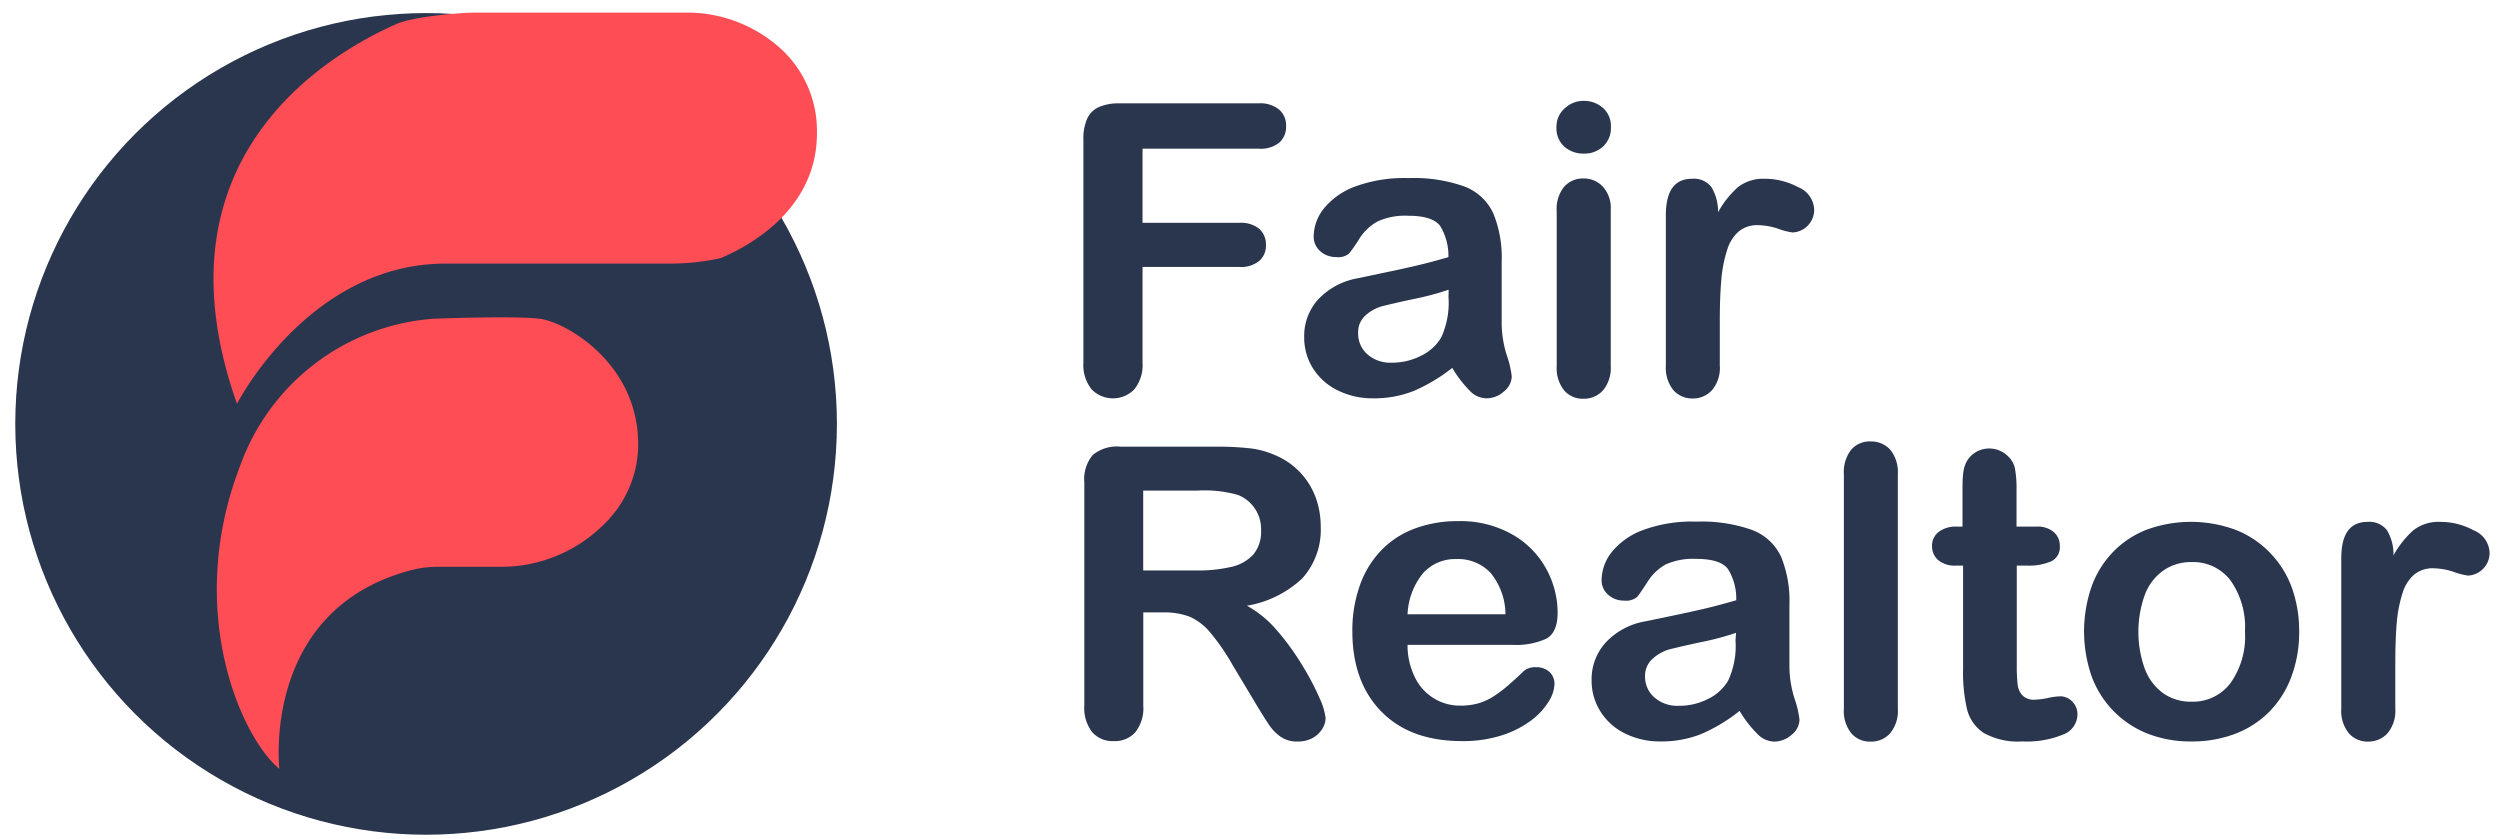 <svg id="Layer_1" data-name="Layer 1" xmlns="http://www.w3.org/2000/svg" viewBox="0 0 298 100"><defs><style>.cls-1{fill:#2a364e;}.cls-2{fill:#fe4d55;}</style></defs><title>logo</title><path class="cls-1" d="M150,17.72H136.19v8.84h11.52a3.48,3.48,0,0,1,2.4.72,2.49,2.49,0,0,1,.79,1.92,2.39,2.39,0,0,1-.81,1.91,3.44,3.44,0,0,1-2.38.71H136.19V43.21a4.59,4.59,0,0,1-1,3.22,3.55,3.55,0,0,1-5.05,0,4.62,4.62,0,0,1-1-3.21V16.62a5.83,5.83,0,0,1,.45-2.47,2.79,2.79,0,0,1,1.4-1.39,5.92,5.92,0,0,1,2.44-.44H150a3.55,3.55,0,0,1,2.48.75,2.47,2.47,0,0,1,.82,1.94,2.51,2.51,0,0,1-.82,2A3.55,3.55,0,0,1,150,17.72Z"/><path class="cls-1" d="M173.11,43.85a20.3,20.3,0,0,1-4.52,2.72,12.68,12.68,0,0,1-4.89.91,9.3,9.3,0,0,1-4.35-1,7.21,7.21,0,0,1-2.89-2.65,6.87,6.87,0,0,1-1-3.64,6.47,6.47,0,0,1,1.67-4.5,8.43,8.43,0,0,1,4.6-2.5l3-.63c1.62-.33,3-.64,4.16-.91s2.41-.61,3.76-1a6.76,6.76,0,0,0-1-3.74c-.61-.79-1.86-1.19-3.76-1.19a7.89,7.89,0,0,0-3.69.68,6,6,0,0,0-2.13,2,19.42,19.42,0,0,1-1.25,1.81,2,2,0,0,1-1.56.43,2.76,2.76,0,0,1-1.88-.69,2.3,2.3,0,0,1-.79-1.78,5.46,5.46,0,0,1,1.2-3.3,8.68,8.68,0,0,1,3.75-2.64,16.94,16.94,0,0,1,6.35-1,17.94,17.94,0,0,1,6.67,1A6.23,6.23,0,0,1,178,25.43a13.88,13.88,0,0,1,1,5.76c0,1.5,0,2.79,0,3.84s0,2.22,0,3.51a12.93,12.93,0,0,0,.6,3.78,12.05,12.05,0,0,1,.6,2.54,2.36,2.36,0,0,1-.93,1.8,3.08,3.08,0,0,1-2.11.82,2.8,2.8,0,0,1-2-.94A13.63,13.63,0,0,1,173.11,43.85Zm-.43-9.32a32.16,32.16,0,0,1-4.11,1.1c-1.8.38-3,.67-3.74.85a5,5,0,0,0-2,1.06,2.71,2.71,0,0,0-.94,2.2,3.28,3.28,0,0,0,1.1,2.49,4.13,4.13,0,0,0,2.9,1,7.53,7.53,0,0,0,3.53-.84,5.57,5.57,0,0,0,2.37-2.16,9.87,9.87,0,0,0,.87-4.81Z"/><path class="cls-1" d="M188.78,18.31a3.41,3.41,0,0,1-2.3-.82,2.94,2.94,0,0,1-.95-2.34,2.91,2.91,0,0,1,1-2.25,3.27,3.27,0,0,1,2.27-.88,3.4,3.4,0,0,1,2.22.8,2.86,2.86,0,0,1,1,2.33,3,3,0,0,1-.95,2.33A3.29,3.29,0,0,1,188.78,18.31ZM192,25v18.6a4.18,4.18,0,0,1-.92,2.93,3.06,3.06,0,0,1-2.34,1,2.91,2.91,0,0,1-2.3-1,4.26,4.26,0,0,1-.88-2.9V25.15a4.15,4.15,0,0,1,.88-2.88,3,3,0,0,1,2.3-1,3.11,3.11,0,0,1,2.34,1A3.77,3.77,0,0,1,192,25Z"/><path class="cls-1" d="M205,38.19v5.37a4.11,4.11,0,0,1-.92,2.94,3.06,3.06,0,0,1-2.33,1,3,3,0,0,1-2.29-1,4.28,4.28,0,0,1-.89-2.93V25.64q0-4.34,3.13-4.33a2.63,2.63,0,0,1,2.31,1,5.63,5.63,0,0,1,.78,3,11.3,11.3,0,0,1,2.37-3,4.93,4.93,0,0,1,3.24-1,8.37,8.37,0,0,1,3.94,1A3,3,0,0,1,216.25,25a2.7,2.7,0,0,1-2.57,2.71,8.14,8.14,0,0,1-1.71-.44,7.92,7.92,0,0,0-2.39-.43,3.45,3.45,0,0,0-2.31.74,4.72,4.72,0,0,0-1.39,2.2,15.74,15.74,0,0,0-.69,3.48C205.07,34.62,205,36.25,205,38.19Z"/><path class="cls-1" d="M138.73,73h-2.45V84.11a4.59,4.59,0,0,1-1,3.23,3.28,3.28,0,0,1-2.52,1,3.21,3.21,0,0,1-2.59-1.09,4.75,4.75,0,0,1-.92-3.18V57.51a4.51,4.51,0,0,1,1-3.27,4.49,4.49,0,0,1,3.28-1H145a35.46,35.46,0,0,1,4,.2,10.24,10.24,0,0,1,3,.82,8.7,8.7,0,0,1,4.78,4.91,10,10,0,0,1,.65,3.57,8.65,8.65,0,0,1-2.18,6.18,12.6,12.6,0,0,1-6.62,3.28,12.76,12.76,0,0,1,3.56,2.92,29.7,29.7,0,0,1,3,4.12,30.72,30.72,0,0,1,2.08,3.93,7.9,7.9,0,0,1,.74,2.42,2.49,2.49,0,0,1-.44,1.36A3.07,3.07,0,0,1,156.41,88a3.72,3.72,0,0,1-1.74.39,3.38,3.38,0,0,1-2-.56,5.25,5.25,0,0,1-1.38-1.4c-.39-.57-.91-1.4-1.57-2.5l-2.8-4.67a26,26,0,0,0-2.7-3.91,6.66,6.66,0,0,0-2.42-1.84A8.33,8.33,0,0,0,138.73,73Zm4-14.52h-6.46V68h6.27a17.57,17.57,0,0,0,4.24-.43,5,5,0,0,0,2.63-1.49,4.24,4.24,0,0,0,.91-2.89A4.36,4.36,0,0,0,147.57,59,14.47,14.47,0,0,0,142.74,58.48Z"/><path class="cls-1" d="M180.37,76.87H167.78a8.55,8.55,0,0,0,.88,3.87,5.93,5.93,0,0,0,5.44,3.37,7.76,7.76,0,0,0,2.11-.27,7.15,7.15,0,0,0,1.85-.85,16.14,16.14,0,0,0,1.65-1.24c.5-.44,1.15-1,1.95-1.79a2.13,2.13,0,0,1,1.42-.43,2.29,2.29,0,0,1,1.6.55,1.92,1.92,0,0,1,.61,1.53,4.15,4.15,0,0,1-.68,2,8.18,8.18,0,0,1-2.06,2.24,11.88,11.88,0,0,1-3.47,1.78,15,15,0,0,1-4.8.71q-6.19,0-9.64-3.54t-3.44-9.6a15.9,15.9,0,0,1,.85-5.29,11.56,11.56,0,0,1,2.47-4.18,10.68,10.68,0,0,1,4-2.68,14.42,14.42,0,0,1,5.28-.93,12.51,12.51,0,0,1,6.47,1.59,10.51,10.51,0,0,1,4.05,4.11A10.92,10.92,0,0,1,185.67,73c0,1.62-.46,2.67-1.39,3.15A8.65,8.65,0,0,1,180.37,76.87Zm-12.59-3.65h11.67a7.83,7.83,0,0,0-1.78-4.94,5.31,5.31,0,0,0-4.07-1.64,5.15,5.15,0,0,0-3.95,1.66A8.28,8.28,0,0,0,167.78,73.22Z"/><path class="cls-1" d="M207.36,84.74a20.1,20.1,0,0,1-4.51,2.73,12.77,12.77,0,0,1-4.9.91,9.3,9.3,0,0,1-4.35-1,7.14,7.14,0,0,1-2.88-2.66,6.82,6.82,0,0,1-1-3.63,6.48,6.48,0,0,1,1.68-4.5,8.37,8.37,0,0,1,4.59-2.5l3.05-.63c1.61-.33,3-.64,4.16-.91s2.4-.61,3.76-1a6.68,6.68,0,0,0-1-3.74c-.6-.79-1.86-1.19-3.76-1.19a7.94,7.94,0,0,0-3.69.68,6.08,6.08,0,0,0-2.12,2.05c-.59.91-1,1.52-1.25,1.81a2.06,2.06,0,0,1-1.57.43,2.74,2.74,0,0,1-1.87-.69,2.27,2.27,0,0,1-.79-1.78,5.46,5.46,0,0,1,1.2-3.3,8.56,8.56,0,0,1,3.75-2.64,16.72,16.72,0,0,1,6.34-1,17.9,17.9,0,0,1,6.67,1,6.23,6.23,0,0,1,3.43,3.17,13.85,13.85,0,0,1,1,5.75c0,1.51,0,2.79,0,3.85s0,2.22,0,3.51a12.93,12.93,0,0,0,.6,3.78,12.05,12.05,0,0,1,.6,2.54,2.36,2.36,0,0,1-.93,1.8,3.15,3.15,0,0,1-2.11.82,2.88,2.88,0,0,1-2-.94A13.82,13.82,0,0,1,207.36,84.74Zm-.42-9.31a32.88,32.88,0,0,1-4.12,1.1c-1.8.38-3,.67-3.73.85a4.92,4.92,0,0,0-2,1.06,2.71,2.71,0,0,0-1,2.2,3.25,3.25,0,0,0,1.11,2.49,4.12,4.12,0,0,0,2.9,1,7.56,7.56,0,0,0,3.53-.83,5.6,5.6,0,0,0,2.36-2.16,9.74,9.74,0,0,0,.88-4.81Z"/><path class="cls-1" d="M219.79,84.46V56.55a4.33,4.33,0,0,1,.86-2.93,2.9,2.9,0,0,1,2.32-1,3.07,3.07,0,0,1,2.36,1,4.25,4.25,0,0,1,.89,2.94V84.46a4.18,4.18,0,0,1-.91,2.94,3,3,0,0,1-2.34,1,2.91,2.91,0,0,1-2.3-1A4.26,4.26,0,0,1,219.79,84.46Z"/><path class="cls-1" d="M233.22,62.77h.71V58.9c0-1,0-1.85.08-2.44a3.77,3.77,0,0,1,.46-1.52,3,3,0,0,1,1.09-1.07,3.13,3.13,0,0,1,1.58-.41,3.19,3.19,0,0,1,2.21.92,2.75,2.75,0,0,1,.84,1.5,13.25,13.25,0,0,1,.18,2.51v4.38h2.36a3,3,0,0,1,2.08.65,2.14,2.14,0,0,1,.72,1.66,1.86,1.86,0,0,1-1,1.82,6.71,6.71,0,0,1-2.93.52h-1.2V79.25a19.5,19.5,0,0,0,.1,2.32,2.29,2.29,0,0,0,.57,1.32,1.93,1.93,0,0,0,1.5.51,8.41,8.41,0,0,0,1.53-.2,8.24,8.24,0,0,1,1.51-.2,2,2,0,0,1,1.4.62,2.1,2.1,0,0,1,.62,1.55,2.57,2.57,0,0,1-1.69,2.38,11.46,11.46,0,0,1-4.88.83,8.42,8.42,0,0,1-4.58-1,4.75,4.75,0,0,1-2-2.8,19.2,19.2,0,0,1-.48-4.79V67.42h-.85a3.06,3.06,0,0,1-2.12-.66,2.15,2.15,0,0,1-.73-1.68,2.06,2.06,0,0,1,.77-1.66A3.36,3.36,0,0,1,233.22,62.77Z"/><path class="cls-1" d="M274.06,75.29a15.08,15.08,0,0,1-.9,5.3,11.85,11.85,0,0,1-2.59,4.18,11.49,11.49,0,0,1-4.06,2.67,14.34,14.34,0,0,1-5.3.94,13.93,13.93,0,0,1-5.26-.95,11.65,11.65,0,0,1-6.64-6.85,16.35,16.35,0,0,1,0-10.64,11.51,11.51,0,0,1,2.57-4.15,11.18,11.18,0,0,1,4-2.65,15.38,15.38,0,0,1,10.56,0,11.44,11.44,0,0,1,4.08,2.69A11.56,11.56,0,0,1,273.17,70,15.23,15.23,0,0,1,274.06,75.29Zm-6.46,0a9.64,9.64,0,0,0-1.74-6.13A5.61,5.61,0,0,0,261.21,67a5.73,5.73,0,0,0-3.33,1,6.23,6.23,0,0,0-2.21,2.88,13.08,13.08,0,0,0,0,8.87,6.32,6.32,0,0,0,2.19,2.89,5.68,5.68,0,0,0,3.36,1,5.6,5.6,0,0,0,4.65-2.21A9.57,9.57,0,0,0,267.6,75.29Z"/><path class="cls-1" d="M285.52,79.09v5.37a4.18,4.18,0,0,1-.92,2.94,3.09,3.09,0,0,1-2.34,1,2.93,2.93,0,0,1-2.28-1,4.2,4.2,0,0,1-.9-2.92V66.54q0-4.34,3.13-4.33a2.63,2.63,0,0,1,2.32,1,5.54,5.54,0,0,1,.77,3,11.3,11.3,0,0,1,2.37-3,4.87,4.87,0,0,1,3.24-1,8.22,8.22,0,0,1,3.94,1,3,3,0,0,1,1.91,2.69,2.7,2.7,0,0,1-2.57,2.71,8.46,8.46,0,0,1-1.71-.44,7.92,7.92,0,0,0-2.39-.43,3.48,3.48,0,0,0-2.31.74,4.72,4.72,0,0,0-1.39,2.2,15.74,15.74,0,0,0-.69,3.48Q285.52,76.18,285.52,79.09Z"/><circle class="cls-1" cx="50.79" cy="50.53" r="48.97"/><path class="cls-2" d="M92.58,5.38A16.67,16.67,0,0,0,81.75,1.5H57c-2.26,0-7.72.46-9.79,1.38C38.57,6.72,18,19.22,28.25,48.13c0,0,8.54-16.71,24.86-16.71H79.93a27.51,27.51,0,0,0,6-.66c3.6-1.53,11.45-5.9,11.45-14.88A13.26,13.26,0,0,0,92.58,5.38Z"/><path class="cls-2" d="M64.38,38c-3.11-.39-12.82,0-12.82,0A26.57,26.57,0,0,0,28.63,55.51c-6.6,17.1,0,32.25,4.67,36.14,0,0-2.19-18.94,15.65-23.67a12.84,12.84,0,0,1,3.26-.42h7.41a17.33,17.33,0,0,0,12.44-5.13,13.28,13.28,0,0,0,4-8.86C76.43,43.47,67.49,38.41,64.38,38Z"/></svg>
